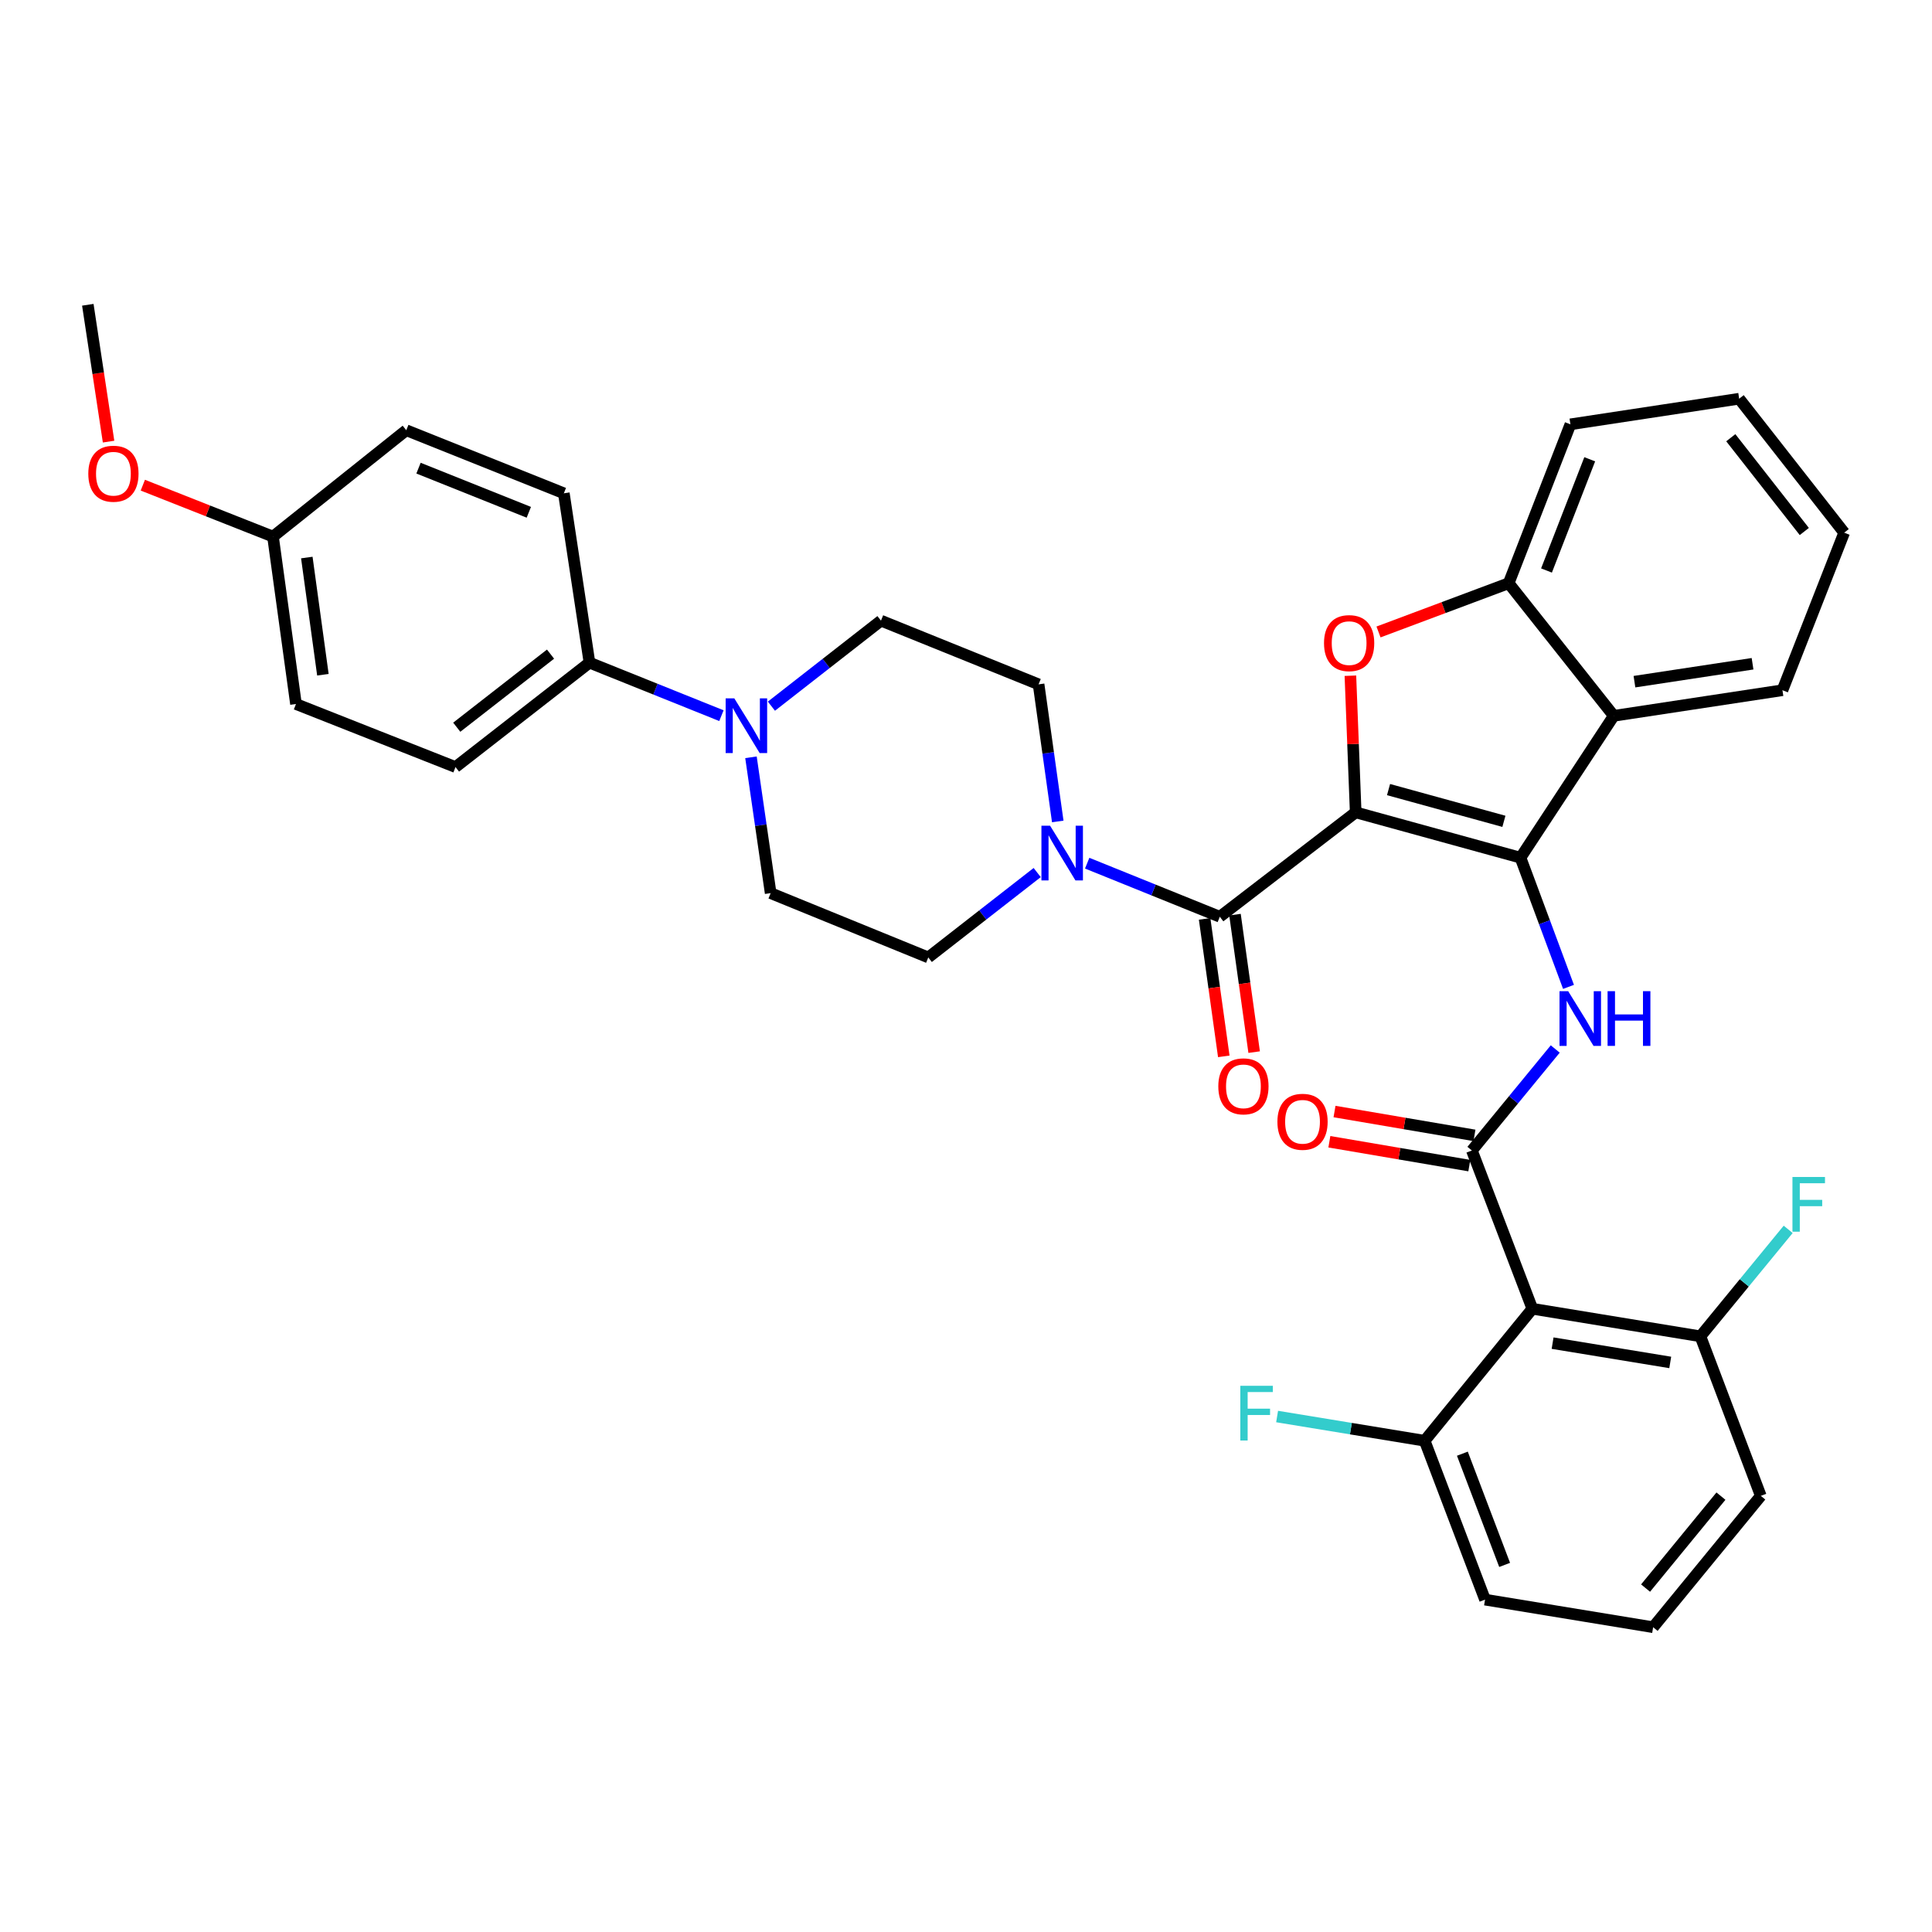 <?xml version='1.0' encoding='iso-8859-1'?>
<svg version='1.1' baseProfile='full'
              xmlns='http://www.w3.org/2000/svg'
                      xmlns:rdkit='http://www.rdkit.org/xml'
                      xmlns:xlink='http://www.w3.org/1999/xlink'
                  xml:space='preserve'
width='1000px' height='1000px' viewBox='0 0 1000 1000'>
<!-- END OF HEADER -->
<rect style='opacity:1.0;fill:#FFFFFF;stroke:none' width='1000' height='1000' x='0' y='0'> </rect>
<path class='bond-0' d='M 701.702,420.471 L 787.006,443.939' style='fill:none;fill-rule:evenodd;stroke:#000000;stroke-width:6px;stroke-linecap:butt;stroke-linejoin:miter;stroke-opacity:1' />
<path class='bond-0' d='M 718.707,408.69 L 778.419,425.118' style='fill:none;fill-rule:evenodd;stroke:#000000;stroke-width:6px;stroke-linecap:butt;stroke-linejoin:miter;stroke-opacity:1' />
<path class='bond-1' d='M 701.702,420.471 L 700.333,385.11' style='fill:none;fill-rule:evenodd;stroke:#000000;stroke-width:6px;stroke-linecap:butt;stroke-linejoin:miter;stroke-opacity:1' />
<path class='bond-1' d='M 700.333,385.11 L 698.964,349.749' style='fill:none;fill-rule:evenodd;stroke:#FF0000;stroke-width:6px;stroke-linecap:butt;stroke-linejoin:miter;stroke-opacity:1' />
<path class='bond-2' d='M 701.702,420.471 L 631.368,474.513' style='fill:none;fill-rule:evenodd;stroke:#000000;stroke-width:6px;stroke-linecap:butt;stroke-linejoin:miter;stroke-opacity:1' />
<path class='bond-4' d='M 787.006,443.939 L 799.43,477.374' style='fill:none;fill-rule:evenodd;stroke:#000000;stroke-width:6px;stroke-linecap:butt;stroke-linejoin:miter;stroke-opacity:1' />
<path class='bond-4' d='M 799.43,477.374 L 811.854,510.808' style='fill:none;fill-rule:evenodd;stroke:#0000FF;stroke-width:6px;stroke-linecap:butt;stroke-linejoin:miter;stroke-opacity:1' />
<path class='bond-5' d='M 787.006,443.939 L 835.273,370.51' style='fill:none;fill-rule:evenodd;stroke:#000000;stroke-width:6px;stroke-linecap:butt;stroke-linejoin:miter;stroke-opacity:1' />
<path class='bond-8' d='M 713.512,327.102 L 747.195,314.49' style='fill:none;fill-rule:evenodd;stroke:#FF0000;stroke-width:6px;stroke-linecap:butt;stroke-linejoin:miter;stroke-opacity:1' />
<path class='bond-8' d='M 747.195,314.49 L 780.879,301.877' style='fill:none;fill-rule:evenodd;stroke:#000000;stroke-width:6px;stroke-linecap:butt;stroke-linejoin:miter;stroke-opacity:1' />
<path class='bond-7' d='M 631.368,474.513 L 597.046,460.645' style='fill:none;fill-rule:evenodd;stroke:#000000;stroke-width:6px;stroke-linecap:butt;stroke-linejoin:miter;stroke-opacity:1' />
<path class='bond-7' d='M 597.046,460.645 L 562.724,446.778' style='fill:none;fill-rule:evenodd;stroke:#0000FF;stroke-width:6px;stroke-linecap:butt;stroke-linejoin:miter;stroke-opacity:1' />
<path class='bond-12' d='M 623.509,475.609 L 628.47,511.188' style='fill:none;fill-rule:evenodd;stroke:#000000;stroke-width:6px;stroke-linecap:butt;stroke-linejoin:miter;stroke-opacity:1' />
<path class='bond-12' d='M 628.47,511.188 L 633.432,546.768' style='fill:none;fill-rule:evenodd;stroke:#FF0000;stroke-width:6px;stroke-linecap:butt;stroke-linejoin:miter;stroke-opacity:1' />
<path class='bond-12' d='M 639.226,473.417 L 644.187,508.997' style='fill:none;fill-rule:evenodd;stroke:#000000;stroke-width:6px;stroke-linecap:butt;stroke-linejoin:miter;stroke-opacity:1' />
<path class='bond-12' d='M 644.187,508.997 L 649.148,544.577' style='fill:none;fill-rule:evenodd;stroke:#FF0000;stroke-width:6px;stroke-linecap:butt;stroke-linejoin:miter;stroke-opacity:1' />
<path class='bond-3' d='M 761.845,595.495 L 783.418,569.226' style='fill:none;fill-rule:evenodd;stroke:#000000;stroke-width:6px;stroke-linecap:butt;stroke-linejoin:miter;stroke-opacity:1' />
<path class='bond-3' d='M 783.418,569.226 L 804.991,542.957' style='fill:none;fill-rule:evenodd;stroke:#0000FF;stroke-width:6px;stroke-linecap:butt;stroke-linejoin:miter;stroke-opacity:1' />
<path class='bond-6' d='M 761.845,595.495 L 793.142,677.405' style='fill:none;fill-rule:evenodd;stroke:#000000;stroke-width:6px;stroke-linecap:butt;stroke-linejoin:miter;stroke-opacity:1' />
<path class='bond-11' d='M 763.178,587.674 L 726.961,581.5' style='fill:none;fill-rule:evenodd;stroke:#000000;stroke-width:6px;stroke-linecap:butt;stroke-linejoin:miter;stroke-opacity:1' />
<path class='bond-11' d='M 726.961,581.5 L 690.743,575.326' style='fill:none;fill-rule:evenodd;stroke:#FF0000;stroke-width:6px;stroke-linecap:butt;stroke-linejoin:miter;stroke-opacity:1' />
<path class='bond-11' d='M 760.511,603.317 L 724.294,597.143' style='fill:none;fill-rule:evenodd;stroke:#000000;stroke-width:6px;stroke-linecap:butt;stroke-linejoin:miter;stroke-opacity:1' />
<path class='bond-11' d='M 724.294,597.143 L 688.077,590.969' style='fill:none;fill-rule:evenodd;stroke:#FF0000;stroke-width:6px;stroke-linecap:butt;stroke-linejoin:miter;stroke-opacity:1' />
<path class='bond-26' d='M 835.273,370.51 L 922.596,357.26' style='fill:none;fill-rule:evenodd;stroke:#000000;stroke-width:6px;stroke-linecap:butt;stroke-linejoin:miter;stroke-opacity:1' />
<path class='bond-26' d='M 845.991,352.833 L 907.117,343.558' style='fill:none;fill-rule:evenodd;stroke:#000000;stroke-width:6px;stroke-linecap:butt;stroke-linejoin:miter;stroke-opacity:1' />
<path class='bond-35' d='M 835.273,370.51 L 780.879,301.877' style='fill:none;fill-rule:evenodd;stroke:#000000;stroke-width:6px;stroke-linecap:butt;stroke-linejoin:miter;stroke-opacity:1' />
<path class='bond-13' d='M 793.142,677.405 L 880.129,691.678' style='fill:none;fill-rule:evenodd;stroke:#000000;stroke-width:6px;stroke-linecap:butt;stroke-linejoin:miter;stroke-opacity:1' />
<path class='bond-13' d='M 803.62,695.205 L 864.512,705.196' style='fill:none;fill-rule:evenodd;stroke:#000000;stroke-width:6px;stroke-linecap:butt;stroke-linejoin:miter;stroke-opacity:1' />
<path class='bond-14' d='M 793.142,677.405 L 737.398,745.729' style='fill:none;fill-rule:evenodd;stroke:#000000;stroke-width:6px;stroke-linecap:butt;stroke-linejoin:miter;stroke-opacity:1' />
<path class='bond-15' d='M 536.847,451.632 L 508.66,473.599' style='fill:none;fill-rule:evenodd;stroke:#0000FF;stroke-width:6px;stroke-linecap:butt;stroke-linejoin:miter;stroke-opacity:1' />
<path class='bond-15' d='M 508.66,473.599 L 480.473,495.566' style='fill:none;fill-rule:evenodd;stroke:#000000;stroke-width:6px;stroke-linecap:butt;stroke-linejoin:miter;stroke-opacity:1' />
<path class='bond-16' d='M 547.496,425.185 L 542.535,389.702' style='fill:none;fill-rule:evenodd;stroke:#0000FF;stroke-width:6px;stroke-linecap:butt;stroke-linejoin:miter;stroke-opacity:1' />
<path class='bond-16' d='M 542.535,389.702 L 537.574,354.218' style='fill:none;fill-rule:evenodd;stroke:#000000;stroke-width:6px;stroke-linecap:butt;stroke-linejoin:miter;stroke-opacity:1' />
<path class='bond-27' d='M 780.879,301.877 L 812.845,219.633' style='fill:none;fill-rule:evenodd;stroke:#000000;stroke-width:6px;stroke-linecap:butt;stroke-linejoin:miter;stroke-opacity:1' />
<path class='bond-27' d='M 800.464,295.29 L 822.841,237.718' style='fill:none;fill-rule:evenodd;stroke:#000000;stroke-width:6px;stroke-linecap:butt;stroke-linejoin:miter;stroke-opacity:1' />
<path class='bond-9' d='M 399.284,365.515 L 427.637,343.38' style='fill:none;fill-rule:evenodd;stroke:#0000FF;stroke-width:6px;stroke-linecap:butt;stroke-linejoin:miter;stroke-opacity:1' />
<path class='bond-9' d='M 427.637,343.38 L 455.99,321.246' style='fill:none;fill-rule:evenodd;stroke:#000000;stroke-width:6px;stroke-linecap:butt;stroke-linejoin:miter;stroke-opacity:1' />
<path class='bond-10' d='M 373.407,370.429 L 339.26,356.708' style='fill:none;fill-rule:evenodd;stroke:#0000FF;stroke-width:6px;stroke-linecap:butt;stroke-linejoin:miter;stroke-opacity:1' />
<path class='bond-10' d='M 339.26,356.708 L 305.113,342.987' style='fill:none;fill-rule:evenodd;stroke:#000000;stroke-width:6px;stroke-linecap:butt;stroke-linejoin:miter;stroke-opacity:1' />
<path class='bond-36' d='M 388.703,391.973 L 393.796,427.129' style='fill:none;fill-rule:evenodd;stroke:#0000FF;stroke-width:6px;stroke-linecap:butt;stroke-linejoin:miter;stroke-opacity:1' />
<path class='bond-36' d='M 393.796,427.129 L 398.889,462.285' style='fill:none;fill-rule:evenodd;stroke:#000000;stroke-width:6px;stroke-linecap:butt;stroke-linejoin:miter;stroke-opacity:1' />
<path class='bond-19' d='M 305.113,342.987 L 235.766,397.029' style='fill:none;fill-rule:evenodd;stroke:#000000;stroke-width:6px;stroke-linecap:butt;stroke-linejoin:miter;stroke-opacity:1' />
<path class='bond-19' d='M 284.956,338.576 L 236.414,376.406' style='fill:none;fill-rule:evenodd;stroke:#000000;stroke-width:6px;stroke-linecap:butt;stroke-linejoin:miter;stroke-opacity:1' />
<path class='bond-20' d='M 305.113,342.987 L 291.845,255.329' style='fill:none;fill-rule:evenodd;stroke:#000000;stroke-width:6px;stroke-linecap:butt;stroke-linejoin:miter;stroke-opacity:1' />
<path class='bond-21' d='M 880.129,691.678 L 902.845,663.997' style='fill:none;fill-rule:evenodd;stroke:#000000;stroke-width:6px;stroke-linecap:butt;stroke-linejoin:miter;stroke-opacity:1' />
<path class='bond-21' d='M 902.845,663.997 L 925.561,636.315' style='fill:none;fill-rule:evenodd;stroke:#33CCCC;stroke-width:6px;stroke-linecap:butt;stroke-linejoin:miter;stroke-opacity:1' />
<path class='bond-31' d='M 880.129,691.678 L 911.391,774.258' style='fill:none;fill-rule:evenodd;stroke:#000000;stroke-width:6px;stroke-linecap:butt;stroke-linejoin:miter;stroke-opacity:1' />
<path class='bond-22' d='M 737.398,745.729 L 699.212,739.46' style='fill:none;fill-rule:evenodd;stroke:#000000;stroke-width:6px;stroke-linecap:butt;stroke-linejoin:miter;stroke-opacity:1' />
<path class='bond-22' d='M 699.212,739.46 L 661.025,733.191' style='fill:none;fill-rule:evenodd;stroke:#33CCCC;stroke-width:6px;stroke-linecap:butt;stroke-linejoin:miter;stroke-opacity:1' />
<path class='bond-30' d='M 737.398,745.729 L 768.651,827.965' style='fill:none;fill-rule:evenodd;stroke:#000000;stroke-width:6px;stroke-linecap:butt;stroke-linejoin:miter;stroke-opacity:1' />
<path class='bond-30' d='M 756.92,752.427 L 778.797,809.992' style='fill:none;fill-rule:evenodd;stroke:#000000;stroke-width:6px;stroke-linecap:butt;stroke-linejoin:miter;stroke-opacity:1' />
<path class='bond-17' d='M 480.473,495.566 L 398.889,462.285' style='fill:none;fill-rule:evenodd;stroke:#000000;stroke-width:6px;stroke-linecap:butt;stroke-linejoin:miter;stroke-opacity:1' />
<path class='bond-18' d='M 537.574,354.218 L 455.99,321.246' style='fill:none;fill-rule:evenodd;stroke:#000000;stroke-width:6px;stroke-linecap:butt;stroke-linejoin:miter;stroke-opacity:1' />
<path class='bond-25' d='M 235.766,397.029 L 153.195,364.401' style='fill:none;fill-rule:evenodd;stroke:#000000;stroke-width:6px;stroke-linecap:butt;stroke-linejoin:miter;stroke-opacity:1' />
<path class='bond-24' d='M 291.845,255.329 L 210.288,222.683' style='fill:none;fill-rule:evenodd;stroke:#000000;stroke-width:6px;stroke-linecap:butt;stroke-linejoin:miter;stroke-opacity:1' />
<path class='bond-24' d='M 273.714,265.164 L 216.624,242.312' style='fill:none;fill-rule:evenodd;stroke:#000000;stroke-width:6px;stroke-linecap:butt;stroke-linejoin:miter;stroke-opacity:1' />
<path class='bond-23' d='M 141.302,277.739 L 210.288,222.683' style='fill:none;fill-rule:evenodd;stroke:#000000;stroke-width:6px;stroke-linecap:butt;stroke-linejoin:miter;stroke-opacity:1' />
<path class='bond-28' d='M 141.302,277.739 L 107.614,264.431' style='fill:none;fill-rule:evenodd;stroke:#000000;stroke-width:6px;stroke-linecap:butt;stroke-linejoin:miter;stroke-opacity:1' />
<path class='bond-28' d='M 107.614,264.431 L 73.925,251.123' style='fill:none;fill-rule:evenodd;stroke:#FF0000;stroke-width:6px;stroke-linecap:butt;stroke-linejoin:miter;stroke-opacity:1' />
<path class='bond-39' d='M 141.302,277.739 L 153.195,364.401' style='fill:none;fill-rule:evenodd;stroke:#000000;stroke-width:6px;stroke-linecap:butt;stroke-linejoin:miter;stroke-opacity:1' />
<path class='bond-39' d='M 158.808,288.581 L 167.133,349.244' style='fill:none;fill-rule:evenodd;stroke:#000000;stroke-width:6px;stroke-linecap:butt;stroke-linejoin:miter;stroke-opacity:1' />
<path class='bond-33' d='M 922.596,357.26 L 954.545,275.711' style='fill:none;fill-rule:evenodd;stroke:#000000;stroke-width:6px;stroke-linecap:butt;stroke-linejoin:miter;stroke-opacity:1' />
<path class='bond-34' d='M 812.845,219.633 L 900.186,206.373' style='fill:none;fill-rule:evenodd;stroke:#000000;stroke-width:6px;stroke-linecap:butt;stroke-linejoin:miter;stroke-opacity:1' />
<path class='bond-32' d='M 56.198,228.582 L 50.826,193.168' style='fill:none;fill-rule:evenodd;stroke:#FF0000;stroke-width:6px;stroke-linecap:butt;stroke-linejoin:miter;stroke-opacity:1' />
<path class='bond-32' d='M 50.826,193.168 L 45.455,157.753' style='fill:none;fill-rule:evenodd;stroke:#000000;stroke-width:6px;stroke-linecap:butt;stroke-linejoin:miter;stroke-opacity:1' />
<path class='bond-29' d='M 855.656,842.247 L 768.651,827.965' style='fill:none;fill-rule:evenodd;stroke:#000000;stroke-width:6px;stroke-linecap:butt;stroke-linejoin:miter;stroke-opacity:1' />
<path class='bond-38' d='M 855.656,842.247 L 911.391,774.258' style='fill:none;fill-rule:evenodd;stroke:#000000;stroke-width:6px;stroke-linecap:butt;stroke-linejoin:miter;stroke-opacity:1' />
<path class='bond-38' d='M 851.744,821.988 L 890.758,774.396' style='fill:none;fill-rule:evenodd;stroke:#000000;stroke-width:6px;stroke-linecap:butt;stroke-linejoin:miter;stroke-opacity:1' />
<path class='bond-37' d='M 954.545,275.711 L 900.186,206.373' style='fill:none;fill-rule:evenodd;stroke:#000000;stroke-width:6px;stroke-linecap:butt;stroke-linejoin:miter;stroke-opacity:1' />
<path class='bond-37' d='M 933.903,275.102 L 895.851,226.565' style='fill:none;fill-rule:evenodd;stroke:#000000;stroke-width:6px;stroke-linecap:butt;stroke-linejoin:miter;stroke-opacity:1' />
<path  class='atom-2' d='M 685.308 332.875
Q 685.308 326.075, 688.668 322.275
Q 692.028 318.475, 698.308 318.475
Q 704.588 318.475, 707.948 322.275
Q 711.308 326.075, 711.308 332.875
Q 711.308 339.755, 707.908 343.675
Q 704.508 347.555, 698.308 347.555
Q 692.068 347.555, 688.668 343.675
Q 685.308 339.795, 685.308 332.875
M 698.308 344.355
Q 702.628 344.355, 704.948 341.475
Q 707.308 338.555, 707.308 332.875
Q 707.308 327.315, 704.948 324.515
Q 702.628 321.675, 698.308 321.675
Q 693.988 321.675, 691.628 324.475
Q 689.308 327.275, 689.308 332.875
Q 689.308 338.595, 691.628 341.475
Q 693.988 344.355, 698.308 344.355
' fill='#FF0000'/>
<path  class='atom-5' d='M 811.681 513.029
L 820.961 528.029
Q 821.881 529.509, 823.361 532.189
Q 824.841 534.869, 824.921 535.029
L 824.921 513.029
L 828.681 513.029
L 828.681 541.349
L 824.801 541.349
L 814.841 524.949
Q 813.681 523.029, 812.441 520.829
Q 811.241 518.629, 810.881 517.949
L 810.881 541.349
L 807.201 541.349
L 807.201 513.029
L 811.681 513.029
' fill='#0000FF'/>
<path  class='atom-5' d='M 832.081 513.029
L 835.921 513.029
L 835.921 525.069
L 850.401 525.069
L 850.401 513.029
L 854.241 513.029
L 854.241 541.349
L 850.401 541.349
L 850.401 528.269
L 835.921 528.269
L 835.921 541.349
L 832.081 541.349
L 832.081 513.029
' fill='#0000FF'/>
<path  class='atom-8' d='M 543.524 427.39
L 552.804 442.39
Q 553.724 443.87, 555.204 446.55
Q 556.684 449.23, 556.764 449.39
L 556.764 427.39
L 560.524 427.39
L 560.524 455.71
L 556.644 455.71
L 546.684 439.31
Q 545.524 437.39, 544.284 435.19
Q 543.084 432.99, 542.724 432.31
L 542.724 455.71
L 539.044 455.71
L 539.044 427.39
L 543.524 427.39
' fill='#0000FF'/>
<path  class='atom-10' d='M 380.075 361.464
L 389.355 376.464
Q 390.275 377.944, 391.755 380.624
Q 393.235 383.304, 393.315 383.464
L 393.315 361.464
L 397.075 361.464
L 397.075 389.784
L 393.195 389.784
L 383.235 373.384
Q 382.075 371.464, 380.835 369.264
Q 379.635 367.064, 379.275 366.384
L 379.275 389.784
L 375.595 389.784
L 375.595 361.464
L 380.075 361.464
' fill='#0000FF'/>
<path  class='atom-12' d='M 661.187 580.632
Q 661.187 573.832, 664.547 570.032
Q 667.907 566.232, 674.187 566.232
Q 680.467 566.232, 683.827 570.032
Q 687.187 573.832, 687.187 580.632
Q 687.187 587.512, 683.787 591.432
Q 680.387 595.312, 674.187 595.312
Q 667.947 595.312, 664.547 591.432
Q 661.187 587.552, 661.187 580.632
M 674.187 592.112
Q 678.507 592.112, 680.827 589.232
Q 683.187 586.312, 683.187 580.632
Q 683.187 575.072, 680.827 572.272
Q 678.507 569.432, 674.187 569.432
Q 669.867 569.432, 667.507 572.232
Q 665.187 575.032, 665.187 580.632
Q 665.187 586.352, 667.507 589.232
Q 669.867 592.112, 674.187 592.112
' fill='#FF0000'/>
<path  class='atom-13' d='M 630.595 562.286
Q 630.595 555.486, 633.955 551.686
Q 637.315 547.886, 643.595 547.886
Q 649.875 547.886, 653.235 551.686
Q 656.595 555.486, 656.595 562.286
Q 656.595 569.166, 653.195 573.086
Q 649.795 576.966, 643.595 576.966
Q 637.355 576.966, 633.955 573.086
Q 630.595 569.206, 630.595 562.286
M 643.595 573.766
Q 647.915 573.766, 650.235 570.886
Q 652.595 567.966, 652.595 562.286
Q 652.595 556.726, 650.235 553.926
Q 647.915 551.086, 643.595 551.086
Q 639.275 551.086, 636.915 553.886
Q 634.595 556.686, 634.595 562.286
Q 634.595 568.006, 636.915 570.886
Q 639.275 573.766, 643.595 573.766
' fill='#FF0000'/>
<path  class='atom-22' d='M 927.77 609.203
L 944.61 609.203
L 944.61 612.443
L 931.57 612.443
L 931.57 621.043
L 943.17 621.043
L 943.17 624.323
L 931.57 624.323
L 931.57 637.523
L 927.77 637.523
L 927.77 609.203
' fill='#33CCCC'/>
<path  class='atom-23' d='M 641.981 717.287
L 658.821 717.287
L 658.821 720.527
L 645.781 720.527
L 645.781 729.127
L 657.381 729.127
L 657.381 732.407
L 645.781 732.407
L 645.781 745.607
L 641.981 745.607
L 641.981 717.287
' fill='#33CCCC'/>
<path  class='atom-29' d='M 45.705 245.191
Q 45.705 238.391, 49.065 234.591
Q 52.425 230.791, 58.705 230.791
Q 64.985 230.791, 68.345 234.591
Q 71.705 238.391, 71.705 245.191
Q 71.705 252.071, 68.305 255.991
Q 64.905 259.871, 58.705 259.871
Q 52.465 259.871, 49.065 255.991
Q 45.705 252.111, 45.705 245.191
M 58.705 256.671
Q 63.025 256.671, 65.345 253.791
Q 67.705 250.871, 67.705 245.191
Q 67.705 239.631, 65.345 236.831
Q 63.025 233.991, 58.705 233.991
Q 54.385 233.991, 52.025 236.791
Q 49.705 239.591, 49.705 245.191
Q 49.705 250.911, 52.025 253.791
Q 54.385 256.671, 58.705 256.671
' fill='#FF0000'/>
</svg>
